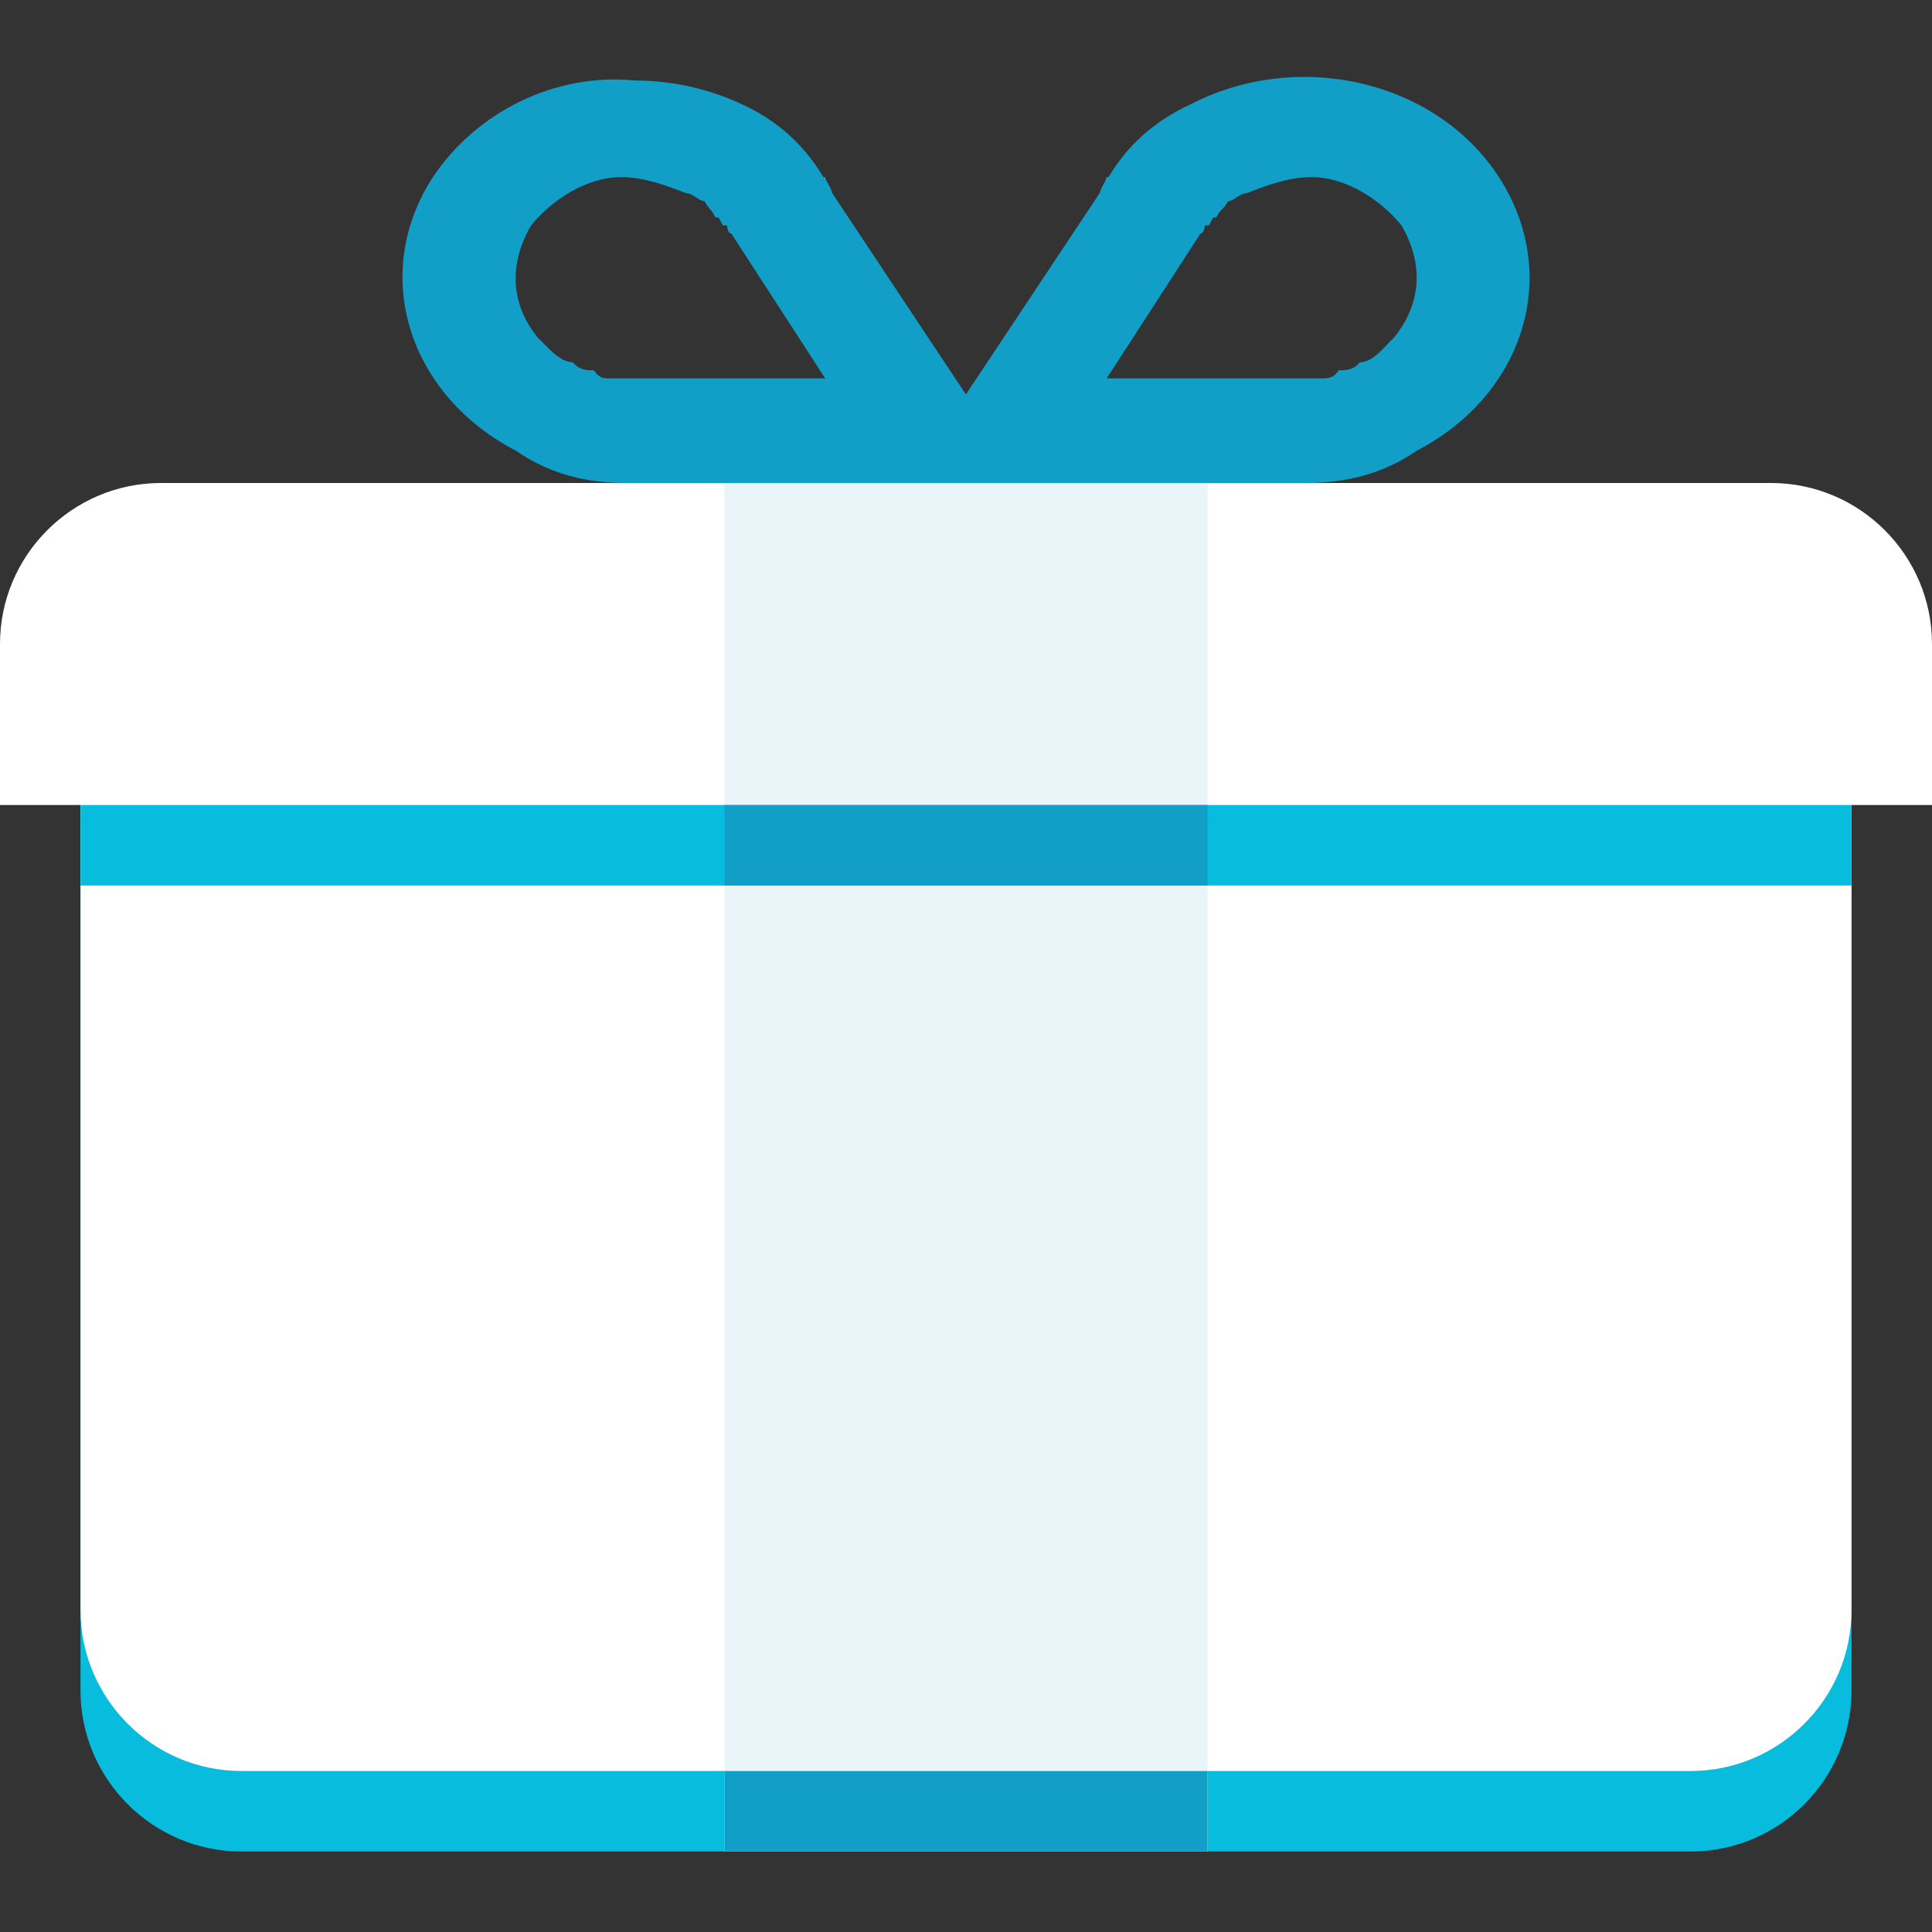 <svg xmlns="http://www.w3.org/2000/svg" fill="none" viewBox="0 0 18 18" height="18" width="18">
<rect x="0" y="0" width="18" height="18" fill="#333333" stroke="none"/>
<path fill="#07BCDD" d="M0.75 6.75V9V10.5V15.75C0.75 16.575 1.422 17.25 2.25 17.25H9H15.75C16.579 17.25 17.25 16.575 17.25 15.75V10.5V9V6.75H0.75Z"></path>
<path fill="white" d="M0.75 6V8.25V9.75V15C0.75 15.825 1.422 16.5 2.25 16.5H9H15.75C16.579 16.5 17.25 15.825 17.25 15V9.75V8.25V6H0.75Z"></path>
<path fill="white" d="M1.5 4.5C0.672 4.5 0 5.175 0 6V7.5H18V6C18 5.175 17.329 4.5 16.5 4.5H15H9.75H8.25H3H1.5Z"></path>
<path fill="#EAF5F9" d="M11.25 3.75H6.75V17.25H11.25V3.75Z"></path>
<path fill="#119FC8" d="M5.914 0.75C5.165 0.675 4.434 1.05 4.033 1.65C3.449 2.55 3.798 3.675 4.808 4.2C5.133 4.425 5.481 4.5 5.831 4.5H6.004H8.48H9.519H11.993H12.166C12.517 4.5 12.873 4.425 13.198 4.2C14.208 3.675 14.549 2.55 13.965 1.65C13.382 0.75 12.096 0.45 11.086 0.975C10.761 1.125 10.506 1.35 10.328 1.65H10.311C10.287 1.725 10.266 1.725 10.245 1.8L8.999 3.675L7.754 1.8C7.733 1.725 7.712 1.725 7.688 1.65H7.671C7.492 1.35 7.245 1.125 6.92 0.975C6.604 0.825 6.254 0.75 5.914 0.75ZM5.79 1.65C5.993 1.65 6.203 1.725 6.392 1.8C6.456 1.8 6.513 1.875 6.565 1.875C6.602 1.95 6.633 1.95 6.664 2.025H6.689C6.706 2.025 6.724 2.1 6.739 2.1H6.763H6.772C6.784 2.175 6.802 2.175 6.813 2.175L7.688 3.525H5.938H5.839H5.798H5.716H5.674C5.626 3.525 5.581 3.525 5.534 3.45C5.467 3.45 5.4 3.45 5.336 3.375C5.21 3.375 5.097 3.225 5.014 3.15C4.766 2.85 4.73 2.475 4.948 2.1C5.131 1.875 5.452 1.65 5.79 1.65ZM12.216 1.65C12.554 1.65 12.875 1.875 13.057 2.1C13.277 2.475 13.232 2.85 12.983 3.15C12.901 3.225 12.796 3.375 12.67 3.375C12.607 3.45 12.539 3.45 12.472 3.45C12.425 3.525 12.371 3.525 12.323 3.525H12.282H12.2H12.158H12.059H10.311L11.185 2.175C11.195 2.175 11.214 2.175 11.226 2.1H11.234C11.233 2.1 11.236 2.1 11.234 2.1H11.259C11.274 2.1 11.292 2.025 11.309 2.025H11.333C11.365 1.95 11.404 1.95 11.441 1.875C11.494 1.875 11.551 1.8 11.614 1.8C11.803 1.725 12.014 1.65 12.216 1.65Z"></path>
<path fill="#07BCDD" d="M17.25 7.5H0.75V8.25H17.25V7.5Z"></path>
<path fill="#119FC8" d="M11.25 7.5H6.75V8.25H11.25V7.5Z"></path>
<path fill="#119FC8" d="M11.25 16.5H6.75V17.25H11.25V16.5Z"></path>
</svg>
